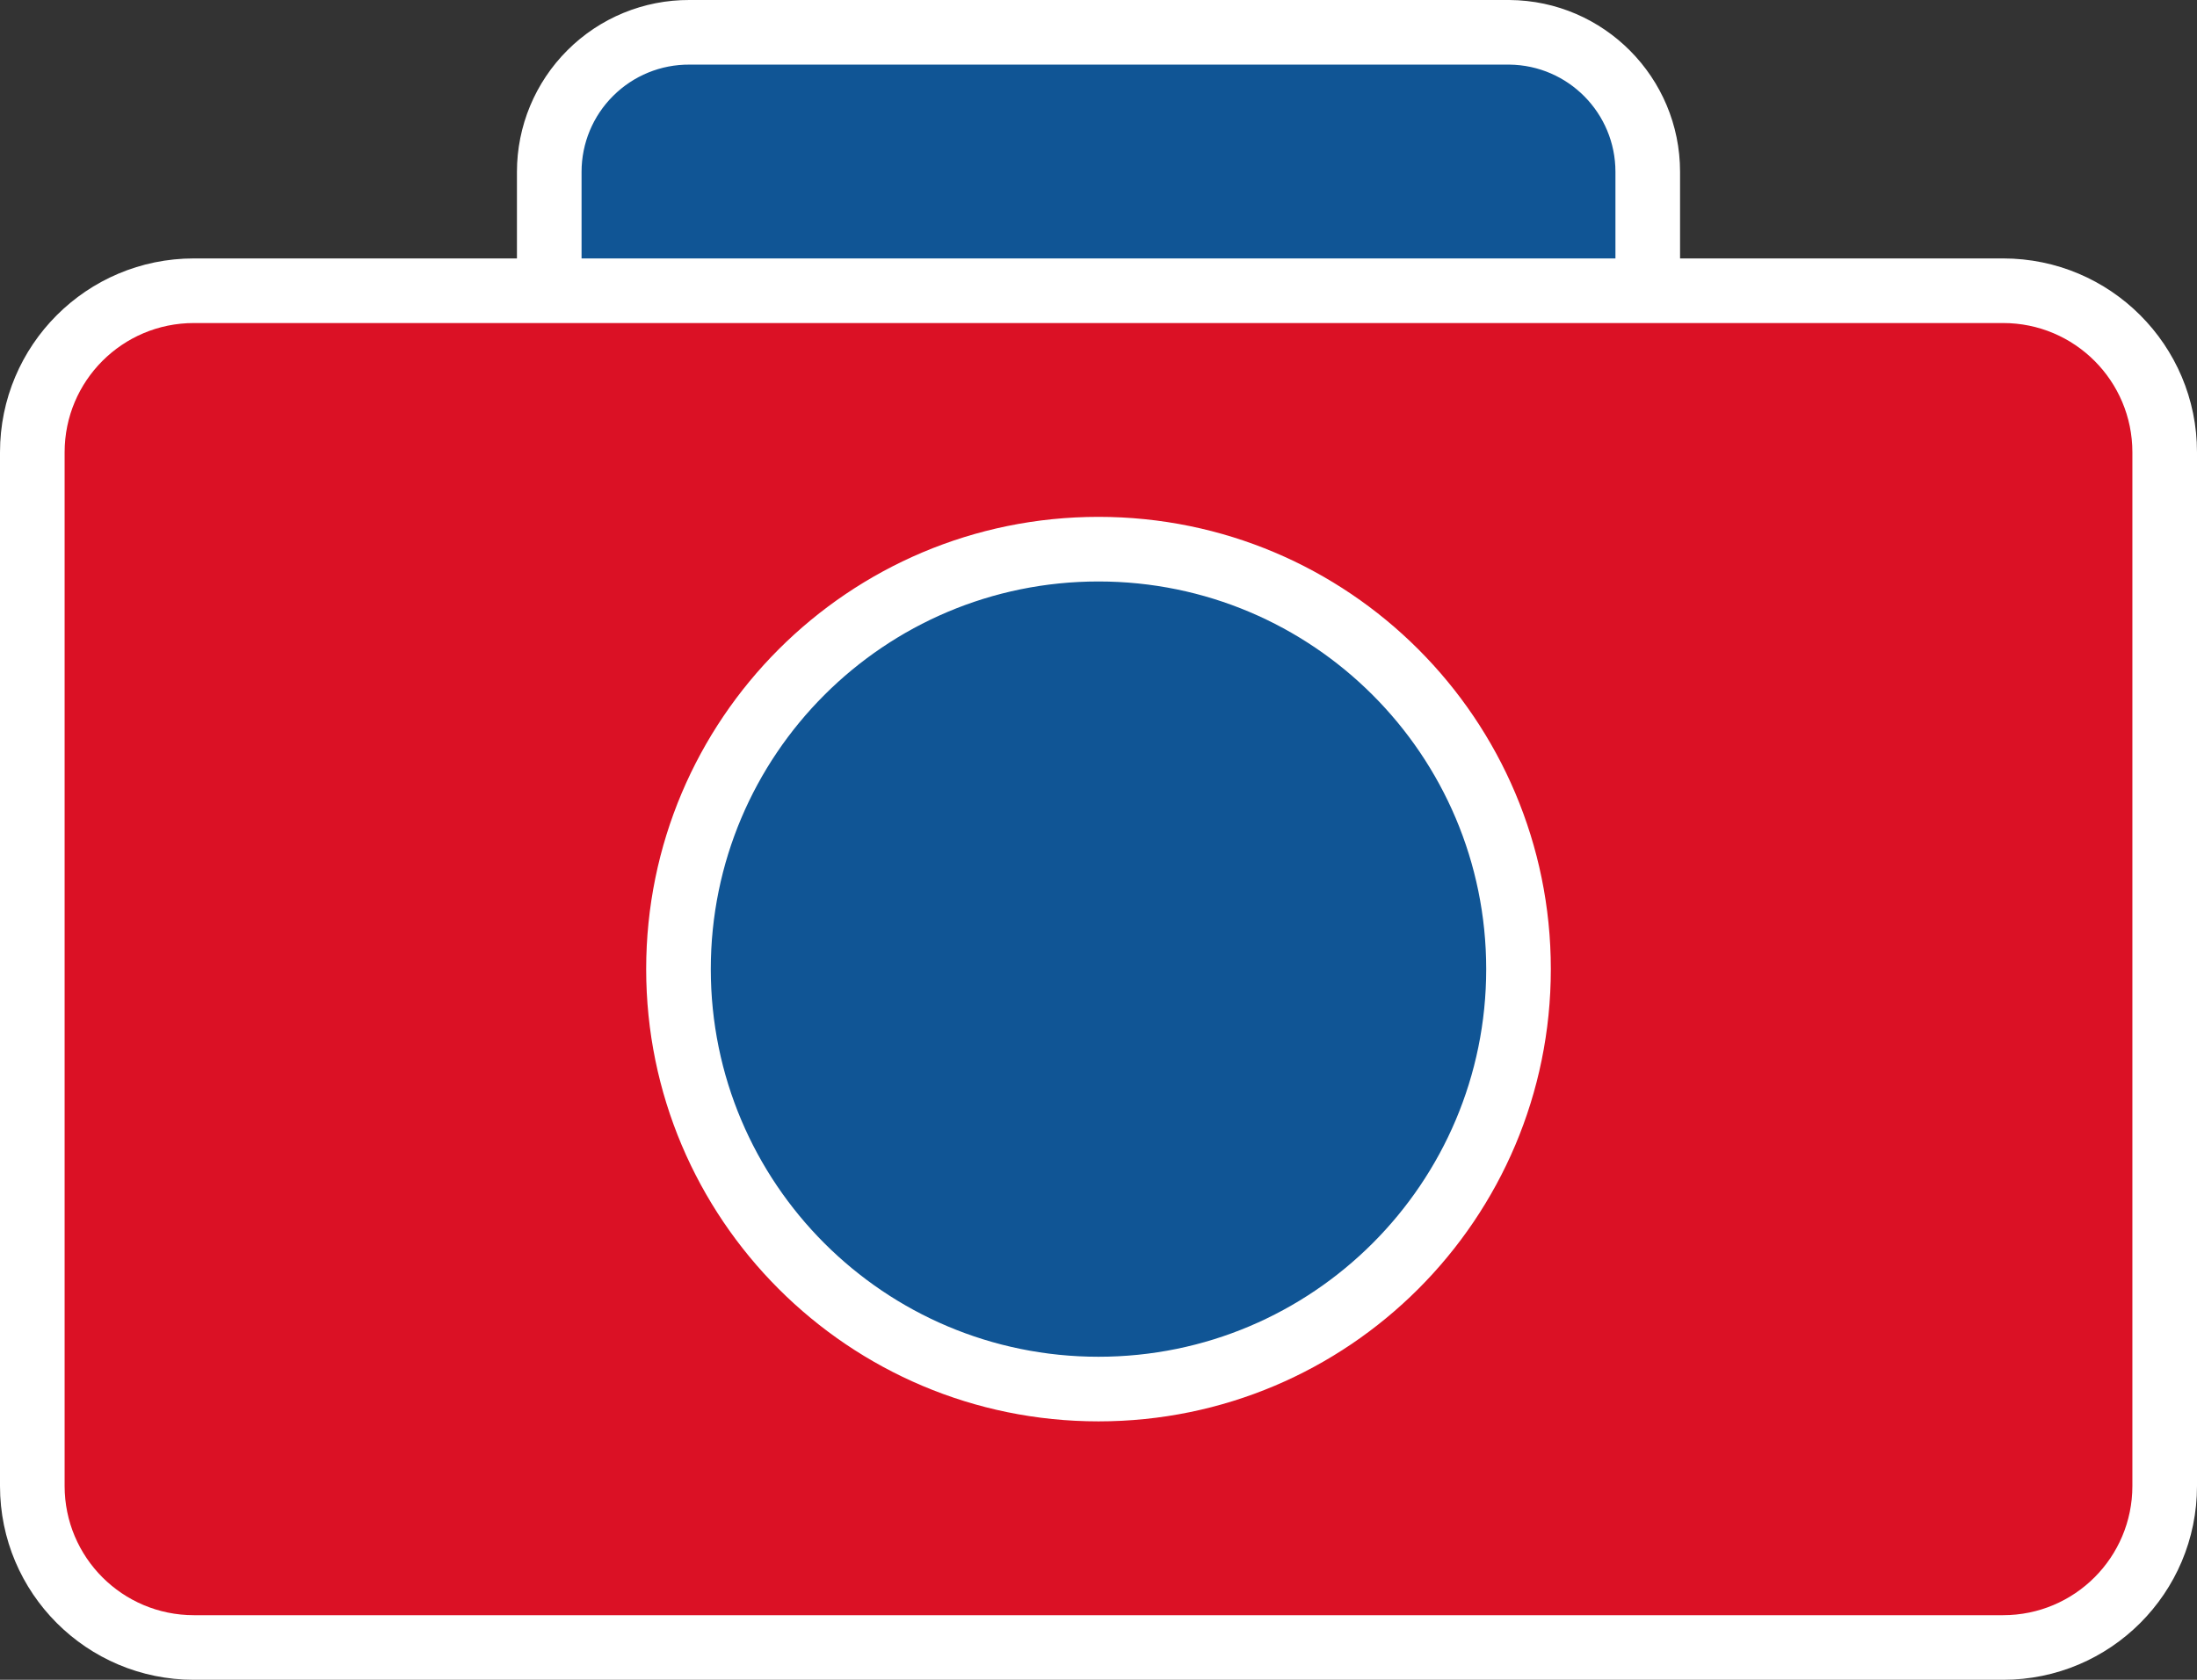 <?xml version="1.0" encoding="UTF-8"?>
<svg width="34px" height="26px" viewBox="0 0 34 26" version="1.1" xmlns="http://www.w3.org/2000/svg" xmlns:xlink="http://www.w3.org/1999/xlink">
    <rect x="0" y="0" width="34" height="26" fill="#333333" stroke="none"/>
    <!-- Generator: Sketch 50.2 (55047) - http://www.bohemiancoding.com/sketch -->
    <title>Asset 58</title>
    <desc>Created with Sketch.</desc>
    <defs></defs>
    <g id="Symbols" stroke="none" stroke-width="1" fill="none" fill-rule="evenodd">
        <g id="Icons-/-40-x-40-/-Pixels-Photography" transform="translate(-3, -7)" fill-rule="nonzero">
            <g id="Asset-58" transform="translate(3, 7)">
                <rect id="Rectangle-path" fill="#105595" x="8.51" y="0.5" width="17.01" height="21.79" rx="2.16"></rect>
                <path d="M23.36,1 C24.269,1.011 25,1.751 25,2.66 L25,20.12 C25.003,20.562 24.829,20.987 24.517,21.3 C24.206,21.614 23.782,21.79 23.34,21.79 L10.67,21.79 C10.226,21.793 9.8,21.618 9.486,21.304 C9.172,20.99 8.997,20.564 9,20.12 L9,2.66 C9,2.218 9.176,1.794 9.49,1.483 C9.803,1.171 10.228,0.997 10.67,1 L23.36,1 Z M23.36,2.83447717e-16 L10.67,2.83447717e-16 C9.963,-0.003 9.284,0.276 8.783,0.776 C8.282,1.275 8,1.953 8,2.66 L8,20.12 C8,21.591 9.189,22.784 10.66,22.79 L23.36,22.79 C24.823,22.774 26,21.583 26,20.12 L26,2.66 C26,1.199 24.821,0.011 23.36,3.56722844e-16 Z" id="Shape" fill="#FFFFFF"></path>
                <rect id="Rectangle-path" fill="#DB1125" x="0.49" y="4.5" width="32.99" height="20.99" rx="2.5"></rect>
                <path d="M31,5 C32.105,5 33,5.895 33,7 L33,23 C33,24.105 32.105,25 31,25 L3,25 C1.895,25 1,24.105 1,23 L1,7 C1,5.895 1.895,5 3,5 L31,5 Z M31,4 L3,4 C1.343,4 2.02906125e-16,5.343 0,7 L0,23 C2.02906125e-16,24.657 1.343,26 3,26 L31,26 C32.657,26 34,24.657 34,23 L34,7 C34,5.343 32.657,4 31,4 Z" id="Shape" fill="#FFFFFF"></path>
                <circle id="Oval" fill="#105595" cx="16.99" cy="15" r="6.5"></circle>
                <path d="M17,9 C20.314,9 23,11.686 23,15 C23,18.314 20.314,21 17,21 C13.686,21 11,18.314 11,15 C11,11.686 13.686,9 17,9 Z M17,8 C13.134,8 10,11.134 10,15 C10,18.866 13.134,22 17,22 C20.866,22 24,18.866 24,15 C24,11.134 20.866,8 17,8 Z" id="Shape" fill="#FFFFFF"></path>
            </g>
        </g>
    </g>
</svg>